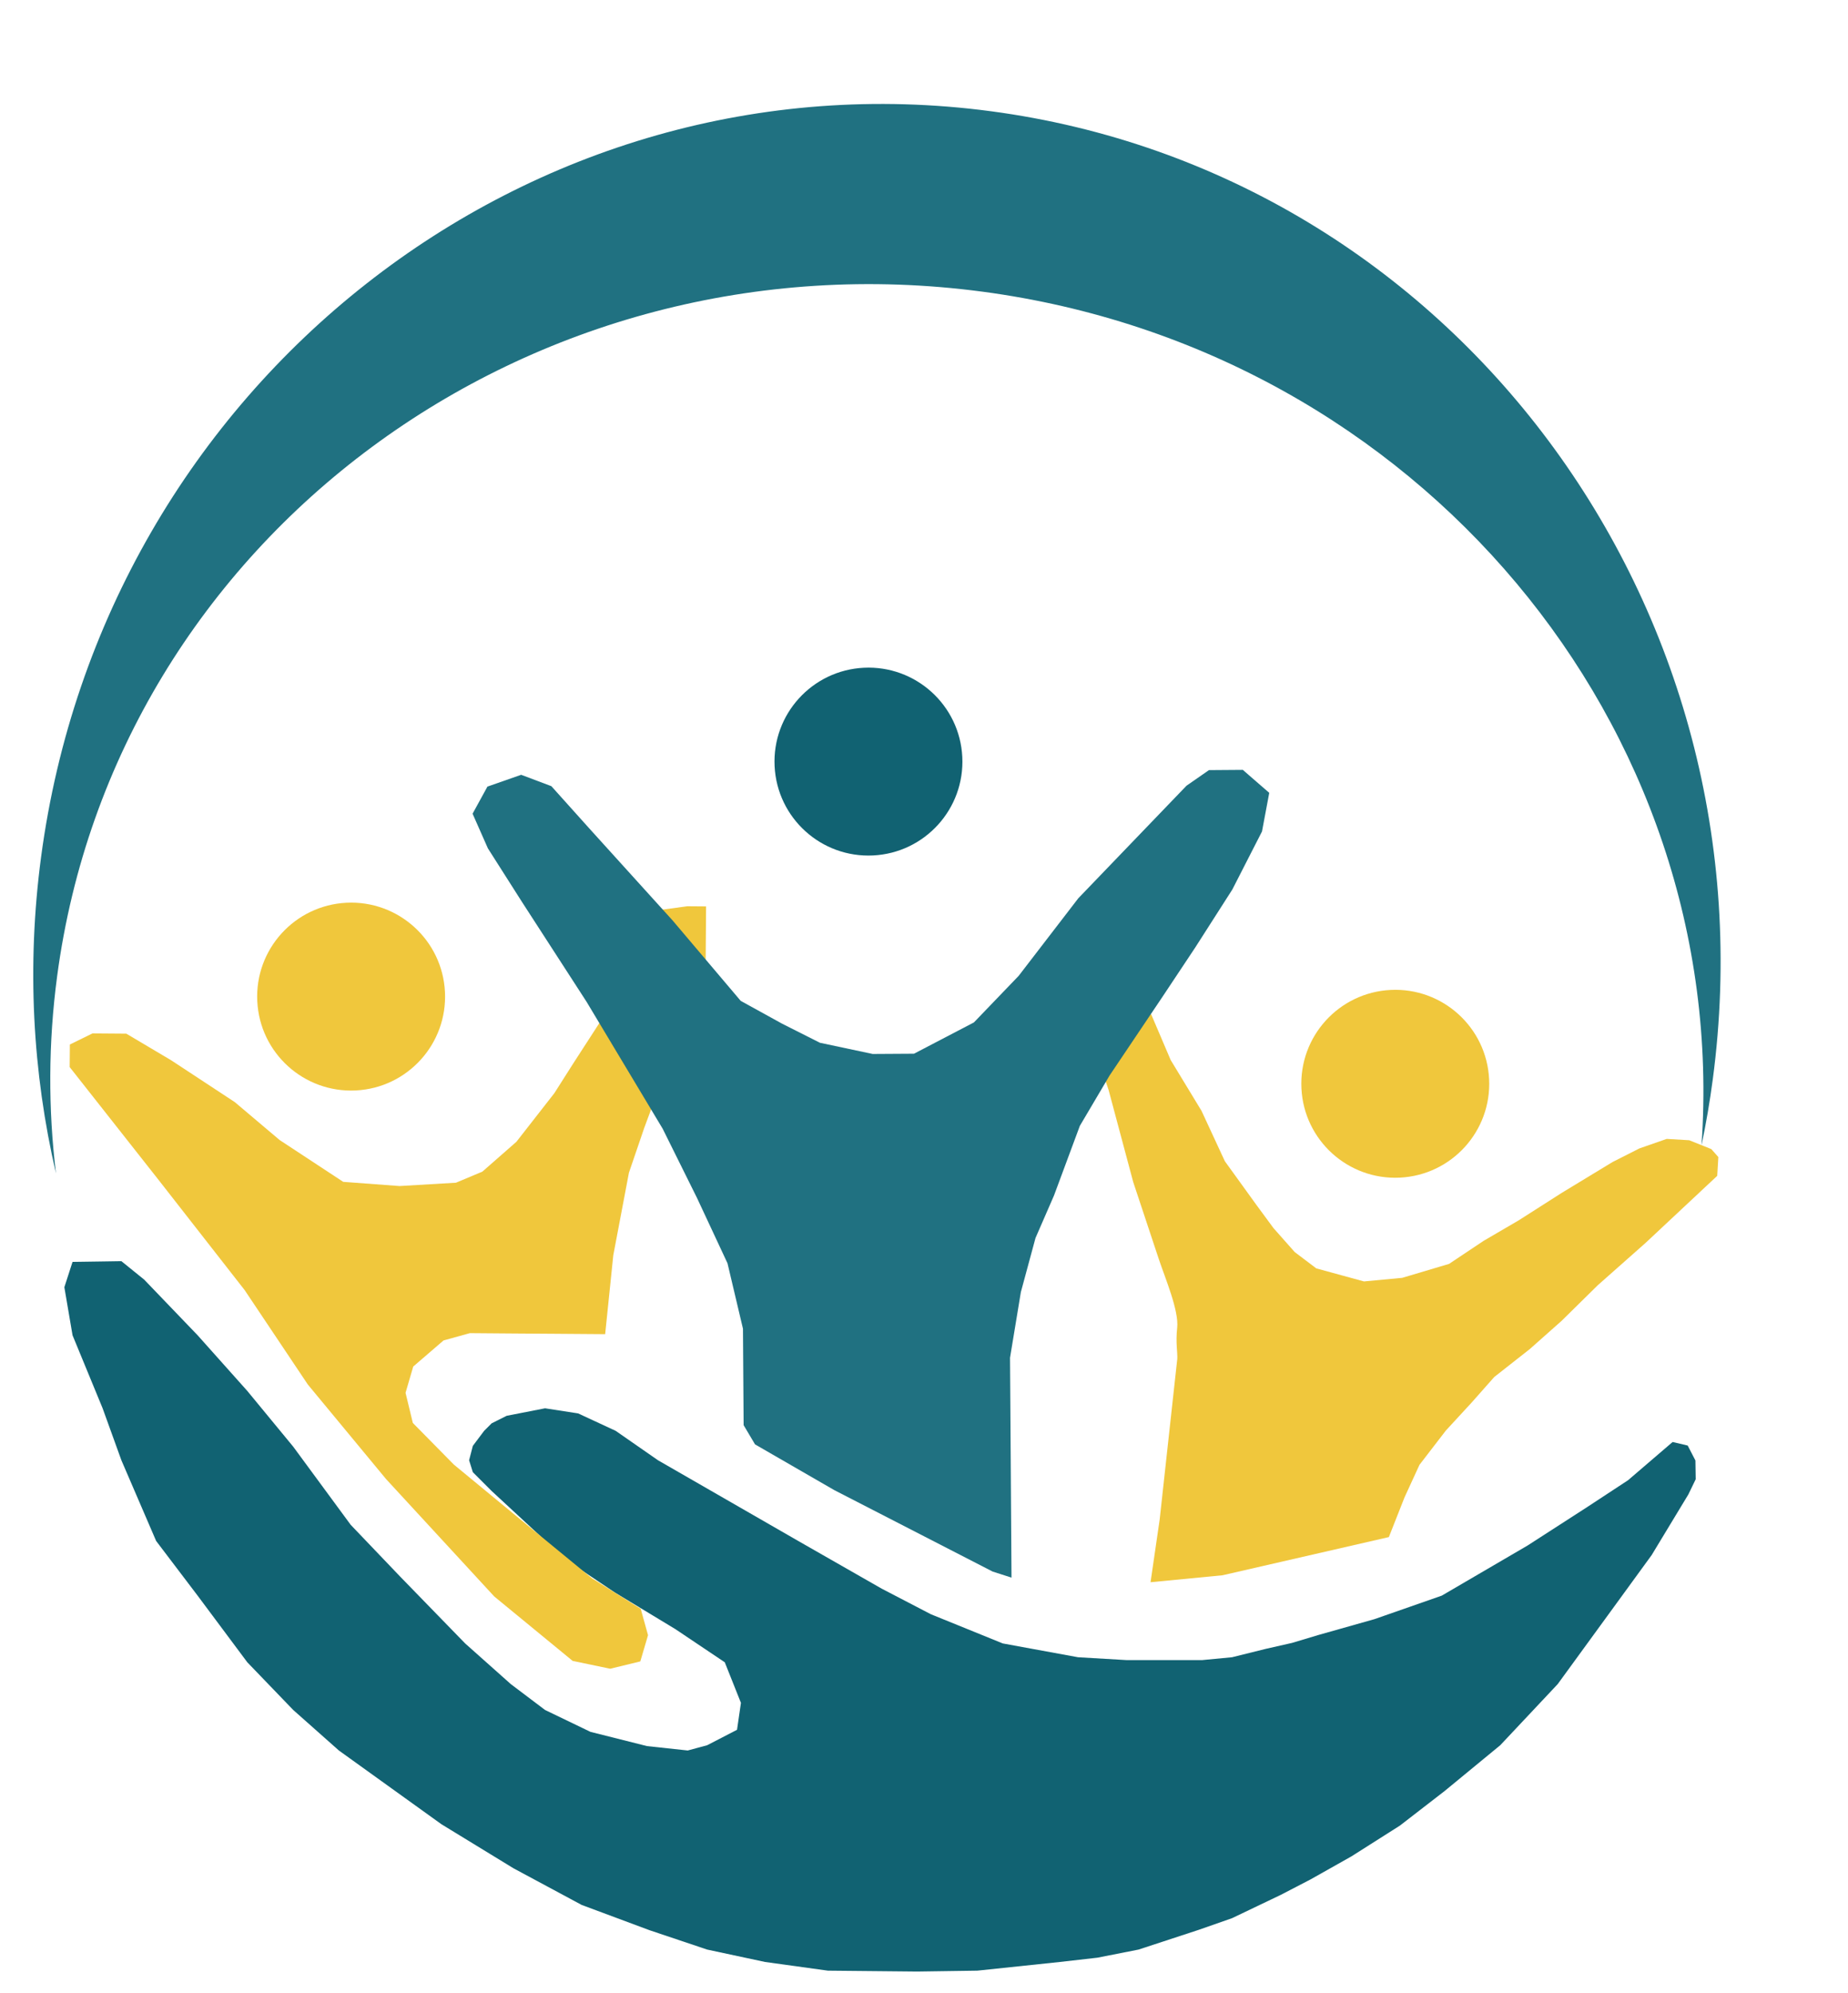 <svg width="51" height="55" viewBox="0 0 51 55" fill="none" xmlns="http://www.w3.org/2000/svg">
<circle cx="23.967" cy="21.017" r="2.593" transform="rotate(-2.813 23.967 21.017)" fill="#116272"/>
<path d="M45.409 34.303L47.391 32.448L47.422 31.93L47.227 31.71L46.619 31.466L45.997 31.429L45.245 31.691L44.504 32.066L43.102 32.917L41.913 33.676L40.944 34.242L39.991 34.878L38.697 35.263L37.642 35.362L36.326 35.002L35.73 34.551L35.146 33.892L34.666 33.24L33.803 32.045L33.159 30.655L32.308 29.253L31.762 27.973L31.536 28.271L31.207 28.563L30.42 29.555L30.596 30.085L31.274 32.62L31.978 34.74C32.154 35.271 32.539 36.166 32.487 36.642C32.442 37.047 32.5 37.326 32.49 37.498L32.368 38.609L32.004 41.932L31.752 43.663L33.738 43.471L38.329 42.417L38.763 41.317L39.174 40.423L39.901 39.478L40.615 38.703L41.237 38L42.219 37.228L43.097 36.449L44.091 35.47L45.409 34.303Z" fill="#F0C73C"/>
<path d="M27.348 3.07C40.088 4.765 49.006 16.728 47.268 29.788C47.187 30.401 47.083 31.007 46.958 31.602C47.762 20.041 39.139 9.65 27.114 8.049C14.62 6.387 3.187 14.844 1.577 26.939C1.331 28.785 1.329 30.609 1.545 32.38C0.899 29.602 0.734 26.654 1.134 23.648C2.872 10.588 14.609 1.374 27.348 3.07Z" fill="#207181"/>
<g filter="url(#filter0_d_1425_2)">
<path d="M2.002 35.858L1.776 34.532L2.002 33.833L2.832 33.821L3.35 33.813L3.98 34.323L5.454 35.858L6.825 37.394L8.092 38.932L9.678 41.088L11.047 42.521L12.837 44.362L14.098 45.485L15.042 46.198L16.295 46.802L17.857 47.195L18.98 47.316L19.516 47.171L20.34 46.745L20.448 46.002L20.002 44.882L18.64 43.968L16.966 42.955L15.605 42.041L13.568 40.155L13.049 39.636L12.946 39.307L13.049 38.91L13.361 38.495L13.568 38.288L13.983 38.08L15.042 37.873L15.954 38.014L16.991 38.495L18.159 39.307L22.029 41.534L24.33 42.849L25.689 43.556L27.674 44.362L29.751 44.743L31.097 44.822L32.031 44.822L33.172 44.822L34.001 44.743L34.935 44.511L35.658 44.347L36.381 44.13L37.931 43.692L39.789 43.043L42.155 41.661L43.8 40.6L44.93 39.858L46.16 38.803L46.576 38.901L46.789 39.313L46.797 39.831L46.595 40.249L45.582 41.923L44.361 43.6L42.988 45.485L41.404 47.17L39.866 48.436L38.635 49.388L37.298 50.237L36.166 50.875L35.343 51.302L34.003 51.943L33.074 52.268L31.422 52.81L30.285 53.034L29.249 53.152L26.97 53.392L25.311 53.416L22.848 53.392L21.114 53.152L19.516 52.81L17.929 52.277L16.052 51.578L14.171 50.567L12.182 49.351L9.352 47.316L8.092 46.198L6.825 44.882L5.454 43.043L4.309 41.534L3.35 39.307L2.832 37.873L2.002 35.858Z" fill="#116272"/>
</g>
<path d="M4.389 32.577L1.923 29.447L1.928 28.824L2.552 28.518L3.486 28.525L4.725 29.26L6.48 30.414L7.717 31.46L9.472 32.614L11.027 32.73L12.583 32.638L13.312 32.332L14.251 31.509L15.298 30.168L15.823 29.342L18.027 25.936L18.24 25.108L18.967 25.009L19.486 25.013L19.483 25.428L19.474 26.569L17.781 31.12L17.357 32.362L16.925 34.641L16.701 36.817L15.249 36.806L14.212 36.799L12.967 36.789L12.24 36.991L11.404 37.711L11.192 38.436L11.393 39.267L12.525 40.416L14.175 41.777L16.34 43.556L17.682 44.396L17.884 45.124L17.671 45.848L16.84 46.05L15.804 45.834L13.639 44.055L10.655 40.817L8.496 38.208L6.752 35.602L4.389 32.577Z" fill="#F0C73C"/>
<circle cx="38.506" cy="29.908" r="2.593" transform="rotate(-2.813 38.506 29.908)" fill="#F0C73C"/>
<circle cx="9.69" cy="27.502" r="2.593" transform="rotate(-2.813 9.69 27.502)" fill="#F0C73C"/>
<path d="M34.828 22.945L35.028 21.879L34.298 21.245L33.364 21.252L32.745 21.682L31.2 23.289L29.758 24.789L28.113 26.929L26.877 28.215L25.224 29.078L24.083 29.085L22.628 28.776L21.587 28.251L20.442 27.62L18.56 25.398L16.261 22.859L15.216 21.695L14.383 21.381L13.452 21.707L13.042 22.455L13.464 23.41L14.408 24.894L16.19 27.649L18.288 31.148L19.235 33.057L20.077 34.861L20.504 36.667L20.522 39.328L20.837 39.859L23.024 41.121L27.393 43.368L27.915 43.536L27.893 40.236L27.874 37.469L28.173 35.657L28.577 34.164L29.088 32.99L29.801 31.069L30.621 29.68L32.059 27.541L32.983 26.151L34.009 24.547L34.828 22.945Z" fill="#207181"/>
<defs>
<filter id="filter0_d_1425_2" x="1.283" y="33.812" width="46.009" height="21.086" filterUnits="userSpaceOnUse" color-interpolation-filters="sRGB">
<feFlood flood-opacity="0" result="BackgroundImageFix"/>
<feColorMatrix in="SourceAlpha" type="matrix" values="0 0 0 0 0 0 0 0 0 0 0 0 0 0 0 0 0 0 127 0" result="hardAlpha"/>
<feOffset dy="0.99"/>
<feGaussianBlur stdDeviation="0.247"/>
<feComposite in2="hardAlpha" operator="out"/>
<feColorMatrix type="matrix" values="0 0 0 0 1 0 0 0 0 1 0 0 0 0 1 0 0 0 0.65 0"/>
<feBlend mode="normal" in2="BackgroundImageFix" result="effect1_dropShadow_1425_2"/>
<feBlend mode="normal" in="SourceGraphic" in2="effect1_dropShadow_1425_2" result="shape"/>
</filter>
</defs>
</svg>
